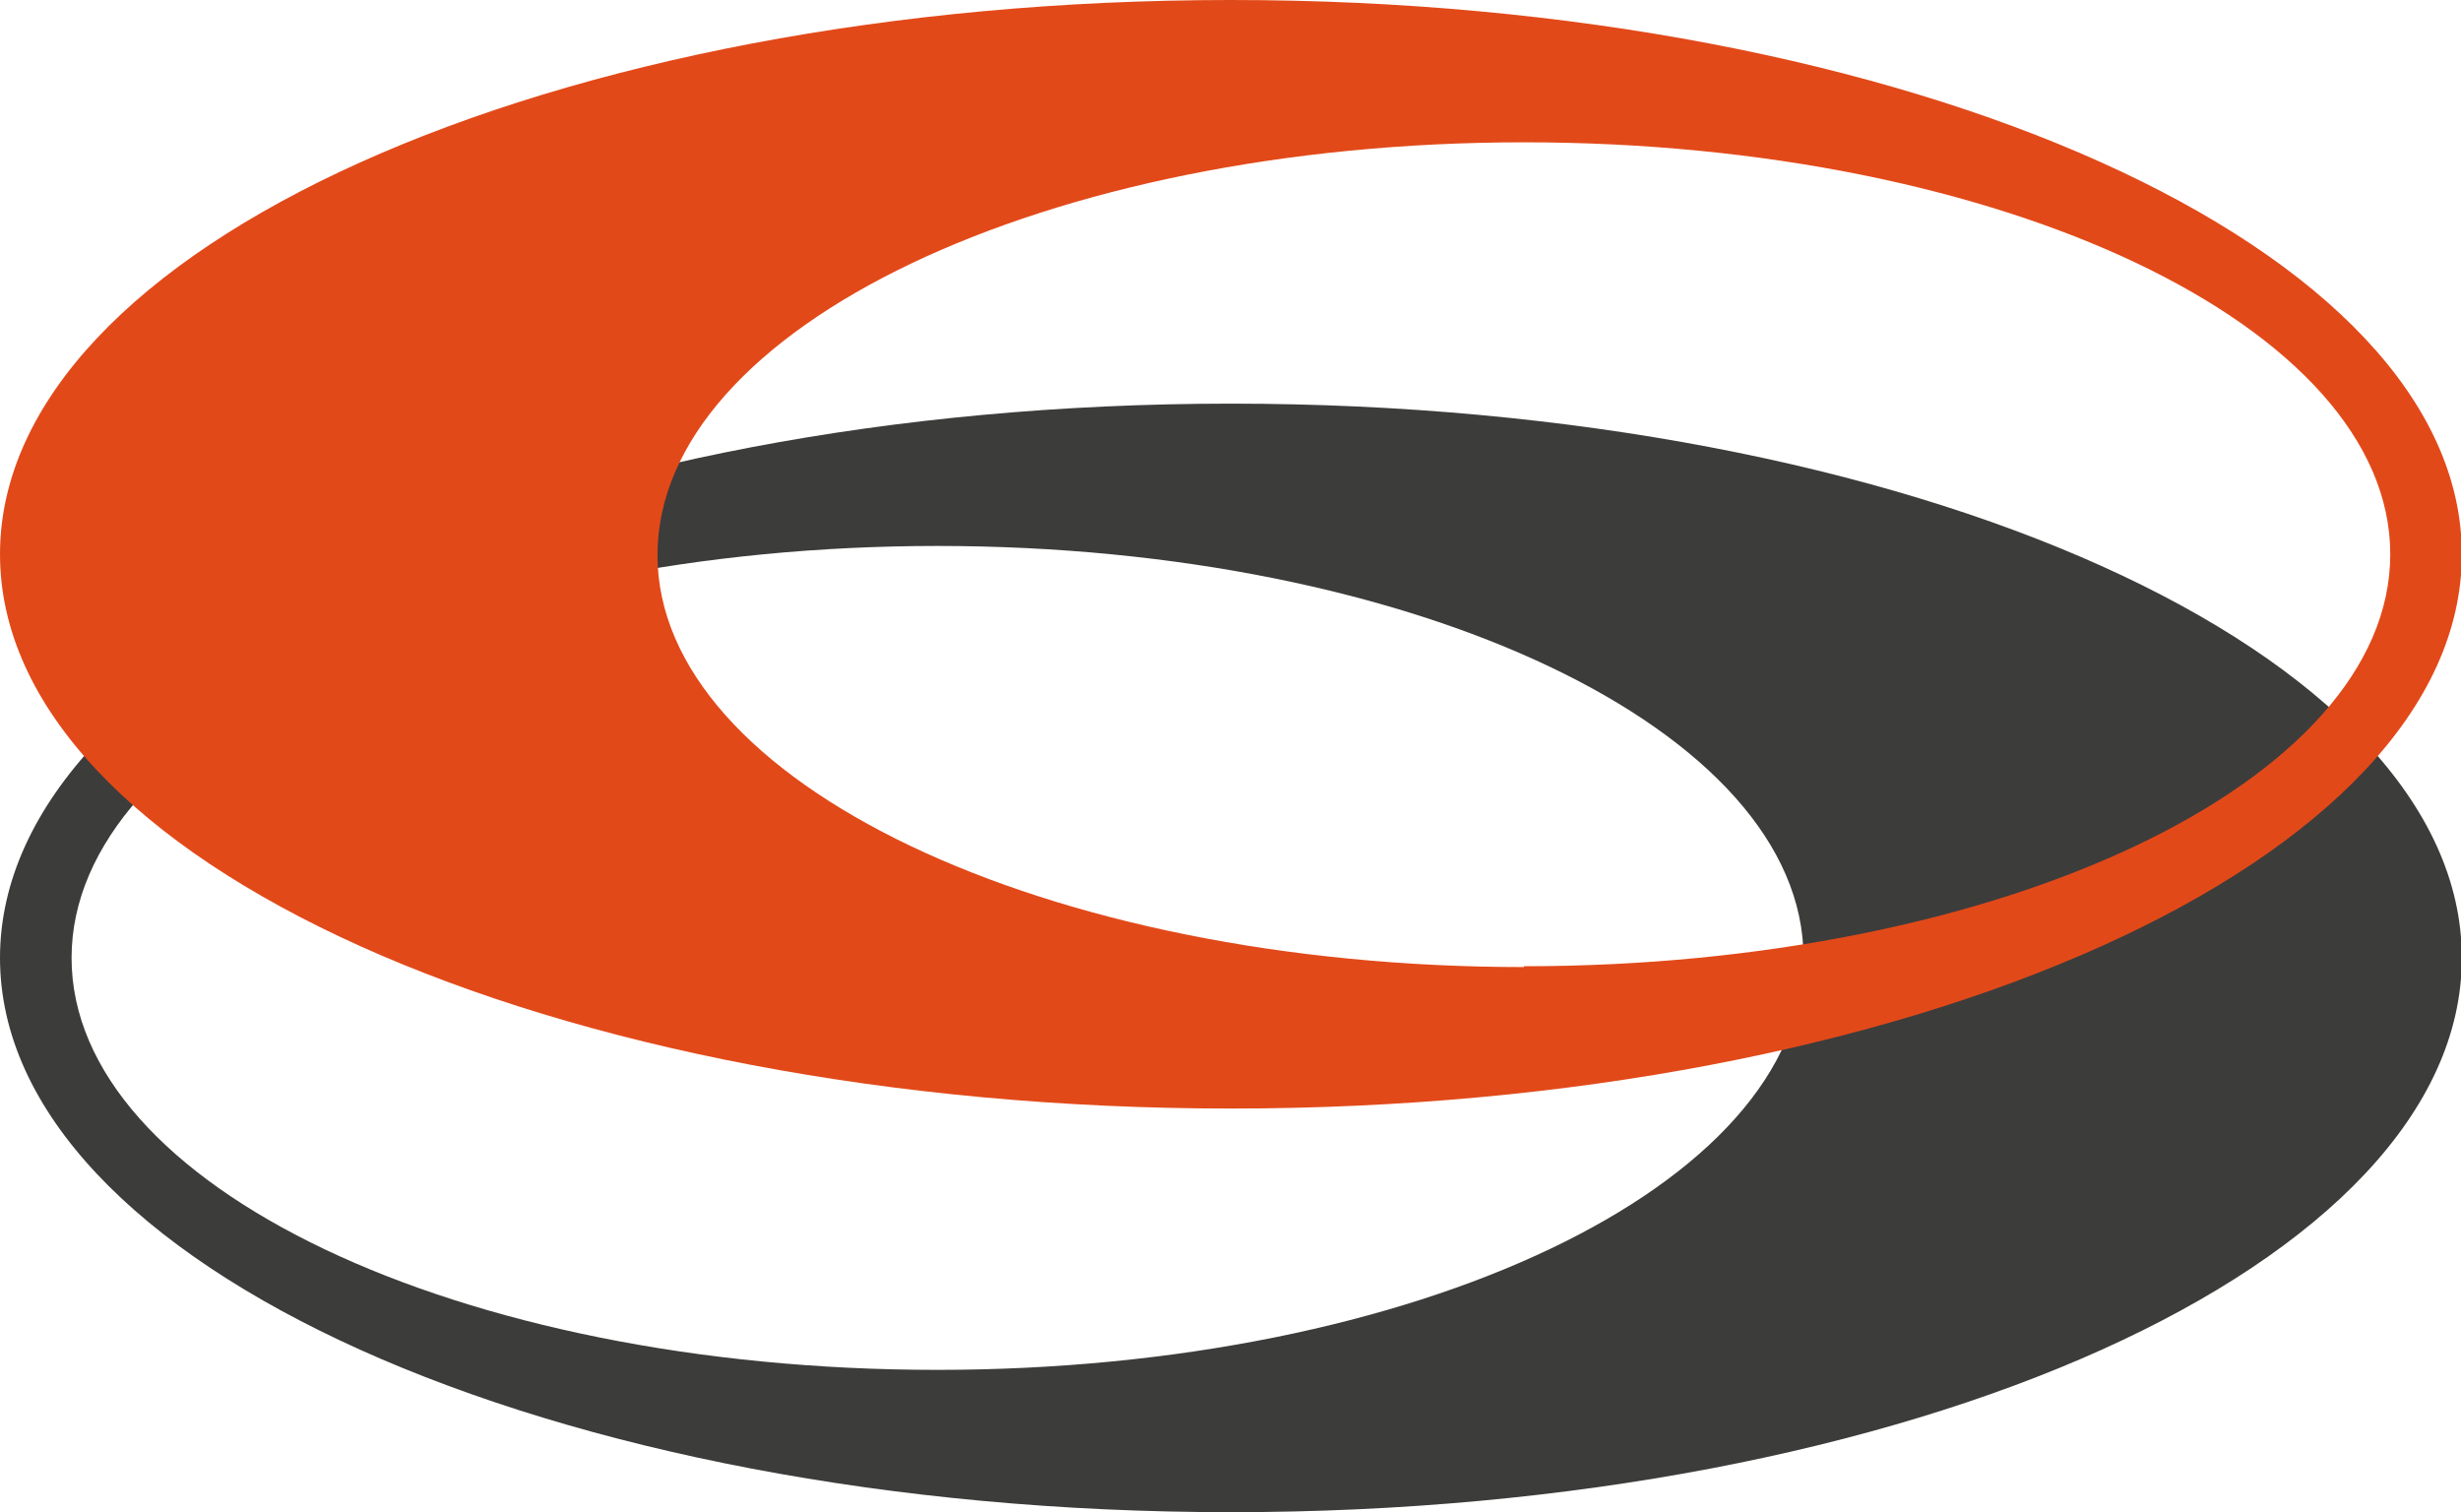 <?xml version="1.0" encoding="UTF-8"?>
<svg id="katman_2" data-name="katman 2" xmlns="http://www.w3.org/2000/svg" viewBox="0 0 29.57 18.17">
  <defs>
    <style>
      .cls-1 {
        fill: #3c3c3b;
      }

      .cls-2 {
        fill: #e24919;
      }
    </style>
  </defs>
  <g id="katman_1" data-name="katman 1">
    <g>
      <path class="cls-1" d="M14.79,18.17c8.17,0,14.79-2.98,14.79-6.66s-6.62-6.66-14.79-6.66S0,7.83,0,11.51s6.62,6.66,14.79,6.66ZM11.26,6.56c5.75,0,10.41,2.22,10.41,4.95s-4.66,4.95-10.41,4.95S.86,14.25.86,11.51s4.66-4.95,10.41-4.95Z"/>
      <path class="cls-2" d="M14.79,0C6.62,0,0,2.98,0,6.66s6.62,6.66,14.79,6.66,14.79-2.98,14.79-6.66S22.95,0,14.79,0ZM18.31,11.62c-5.75,0-10.41-2.22-10.41-4.95S12.56,1.71,18.31,1.71s10.41,2.22,10.41,4.95-4.66,4.95-10.41,4.95Z"/>
    </g>
  </g>
</svg>